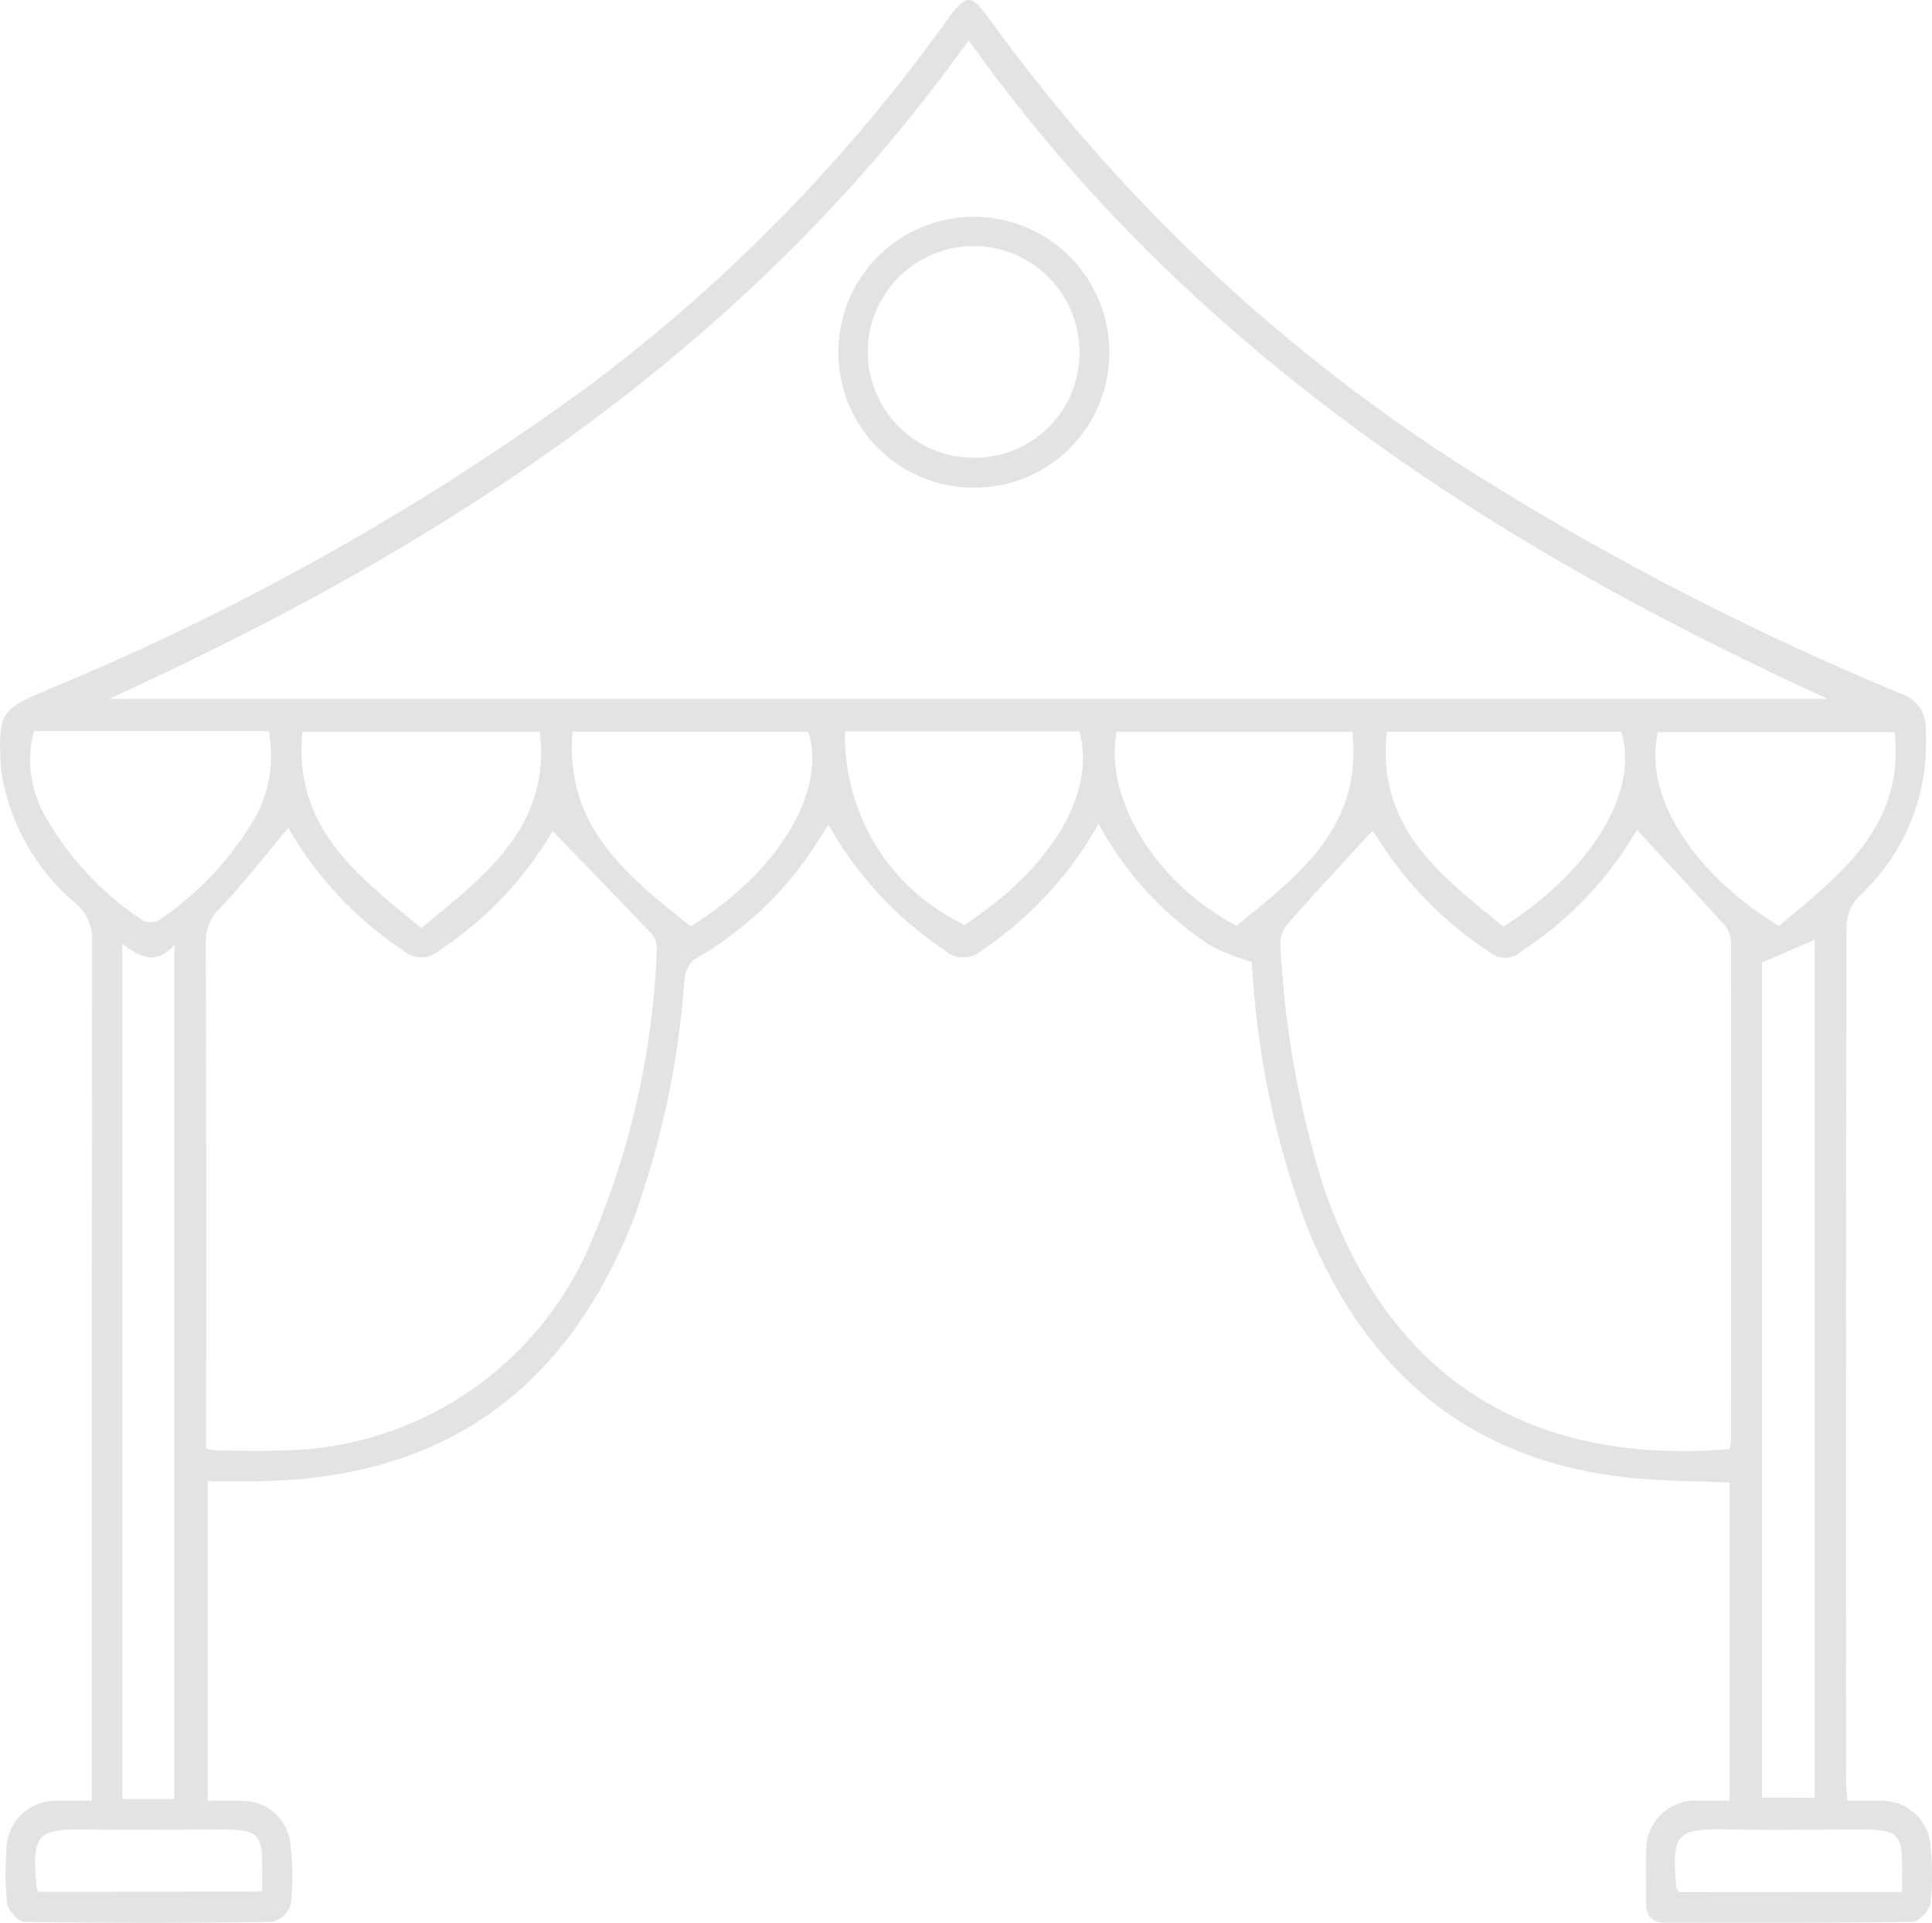 <svg xmlns="http://www.w3.org/2000/svg" xmlns:xlink="http://www.w3.org/1999/xlink" width="55.333" height="55.086" viewBox="0 0 55.333 55.086">
  <defs>
    <clipPath id="clip-path">
      <rect id="Rectángulo_24079" data-name="Rectángulo 24079" width="55.333" height="55.086" fill="#e3e3e3"/>
    </clipPath>
  </defs>
  <g id="Grupo_4511" data-name="Grupo 4511" clip-path="url(#clip-path)">
    <path id="Trazado_8124" data-name="Trazado 8124" d="M2.629,51.587v-.736q0-11.959.008-23.919A1.291,1.291,0,0,0,2.2,25.909a6.2,6.2,0,0,1-2.161-3.8c-.009-.082-.019-.165-.022-.247-.056-1.435,0-1.526,1.3-2.084a74.118,74.118,0,0,0,15.652-8.8A47.85,47.85,0,0,0,26.941.827c.8-1.107.8-1.107,1.618.023a49.836,49.836,0,0,0,14.282,13.1,81.475,81.475,0,0,0,11.593,5.917A1.023,1.023,0,0,1,55.15,20.9a5.935,5.935,0,0,1-1.922,4.788,1.293,1.293,0,0,0-.343.8q-.027,12.27-.013,24.54c0,.161.022.322.039.561.328,0,.633-.012.937,0a1.4,1.4,0,0,1,1.45,1.392,7.361,7.361,0,0,1-.01,1.549c-.029.2-.329.524-.509.527-2.361.036-4.722.024-7.084.024-.39,0-.558-.206-.552-.586.006-.476-.011-.953.006-1.429a1.41,1.41,0,0,1,1.49-1.481c.285-.011.571,0,.9,0V42.472c-.979-.045-1.951-.038-2.91-.142-4.523-.492-7.491-3.005-9.179-7.147a25.065,25.065,0,0,1-1.583-7.434c-.01-.122-.021-.245-.017-.194a6.042,6.042,0,0,1-1.194-.472A9.717,9.717,0,0,1,31.463,23.6a10.568,10.568,0,0,1-3.327,3.614.812.812,0,0,1-1.107-.009,10.516,10.516,0,0,1-3.3-3.579c-.119.185-.215.331-.308.478a10.063,10.063,0,0,1-3.554,3.393.85.85,0,0,0-.266.594,25.294,25.294,0,0,1-1.457,6.834Q15.191,42.476,7.1,42.434c-.37,0-.74,0-1.154,0v9.156c.316,0,.639-.014.961,0a1.378,1.378,0,0,1,1.416,1.291,7.428,7.428,0,0,1,.006,1.672.759.759,0,0,1-.535.506q-3.541.052-7.083,0c-.179,0-.475-.32-.506-.523a8.068,8.068,0,0,1-.021-1.487A1.406,1.406,0,0,1,1.631,51.59c.3-.014.61,0,1,0m.5-31.568H52.352c-9.637-4.4-18.311-10.032-24.61-18.867C21.43,10,12.769,15.627,3.125,20.019M5.9,41.5a1.893,1.893,0,0,0,.285.053c.6,0,1.2.029,1.8,0a9.726,9.726,0,0,0,8.837-5.725,23.5,23.5,0,0,0,1.991-8.65.629.629,0,0,0-.158-.43c-.941-1-1.9-1.978-2.826-2.942a10.407,10.407,0,0,1-3.24,3.417.779.779,0,0,1-1.054-.006,10.427,10.427,0,0,1-3.278-3.5C7.617,24.483,7,25.276,6.31,26.009a1.286,1.286,0,0,0-.416.963q.019,6.955.008,13.909V41.5m43.627.007a1.16,1.16,0,0,0,.045-.209q.006-7.144,0-14.289a.8.8,0,0,0-.177-.5c-.832-.925-1.683-1.834-2.516-2.735a10.278,10.278,0,0,1-3.3,3.472.683.683,0,0,1-.9.043A10.727,10.727,0,0,1,39.451,24a1.181,1.181,0,0,0-.145-.2c-.808.882-1.606,1.739-2.383,2.615a.907.907,0,0,0-.256.569,27.687,27.687,0,0,0,1.2,6.89c1.906,5.769,6.121,8.109,11.666,7.638m2.44,9.991V26.921l-1.506.652V51.5ZM3.5,27.03V51.54H4.994V27.07c-.532.588-.984.356-1.492-.04m16.283-.492c2.525-1.576,3.9-3.878,3.364-5.577H16.4c-.237,2.722,1.571,4.13,3.38,5.577M7.694,20.945H.97A3.233,3.233,0,0,0,1.251,23.3a8.721,8.721,0,0,0,2.83,3.063.508.508,0,0,0,.473-.007A8.907,8.907,0,0,0,7.319,23.4a3.628,3.628,0,0,0,.375-2.454m31.036.019H31.984c-.383,1.9,1.151,4.379,3.431,5.553,1.764-1.431,3.618-2.811,3.314-5.553m4.328,5.583c2.547-1.629,3.9-3.887,3.376-5.588H39.722c-.314,2.744,1.546,4.121,3.336,5.588m-30.987.038c1.823-1.509,3.7-2.89,3.391-5.62h-6.8c-.271,2.73,1.568,4.118,3.406,5.62m12.136-5.635a5.973,5.973,0,0,0,3.422,5.544c2.5-1.64,3.775-3.782,3.285-5.544Zm30.06.022H47.483c-.476,2.115,1.438,4.34,3.469,5.554,1.72-1.458,3.6-2.822,3.313-5.554M54.478,54.2c0-.229,0-.391,0-.554.009-1.136-.09-1.235-1.235-1.235-1.22,0-2.441.025-3.661,0-1.579-.039-1.709.08-1.572,1.672,0,.034.041.064.08.121Zm-46.965-.01c0-.236,0-.438,0-.639,0-1.022-.114-1.138-1.141-1.139-1.261,0-2.523.021-3.784,0-1.543-.031-1.678.1-1.543,1.644a.6.6,0,0,0,.058.139Z" transform="translate(0 0)" fill="#e3e3e3"/>
    <path id="Trazado_8125" data-name="Trazado 8125" d="M148.559,45.187a3.88,3.88,0,1,1,3.881-3.91,3.861,3.861,0,0,1-3.881,3.91m3.027-3.892a3.031,3.031,0,1,0-3.029,3.034,3,3,0,0,0,3.029-3.034" transform="translate(-120.67 -31.216)" fill="#e3e3e3"/>
  </g>
</svg>
